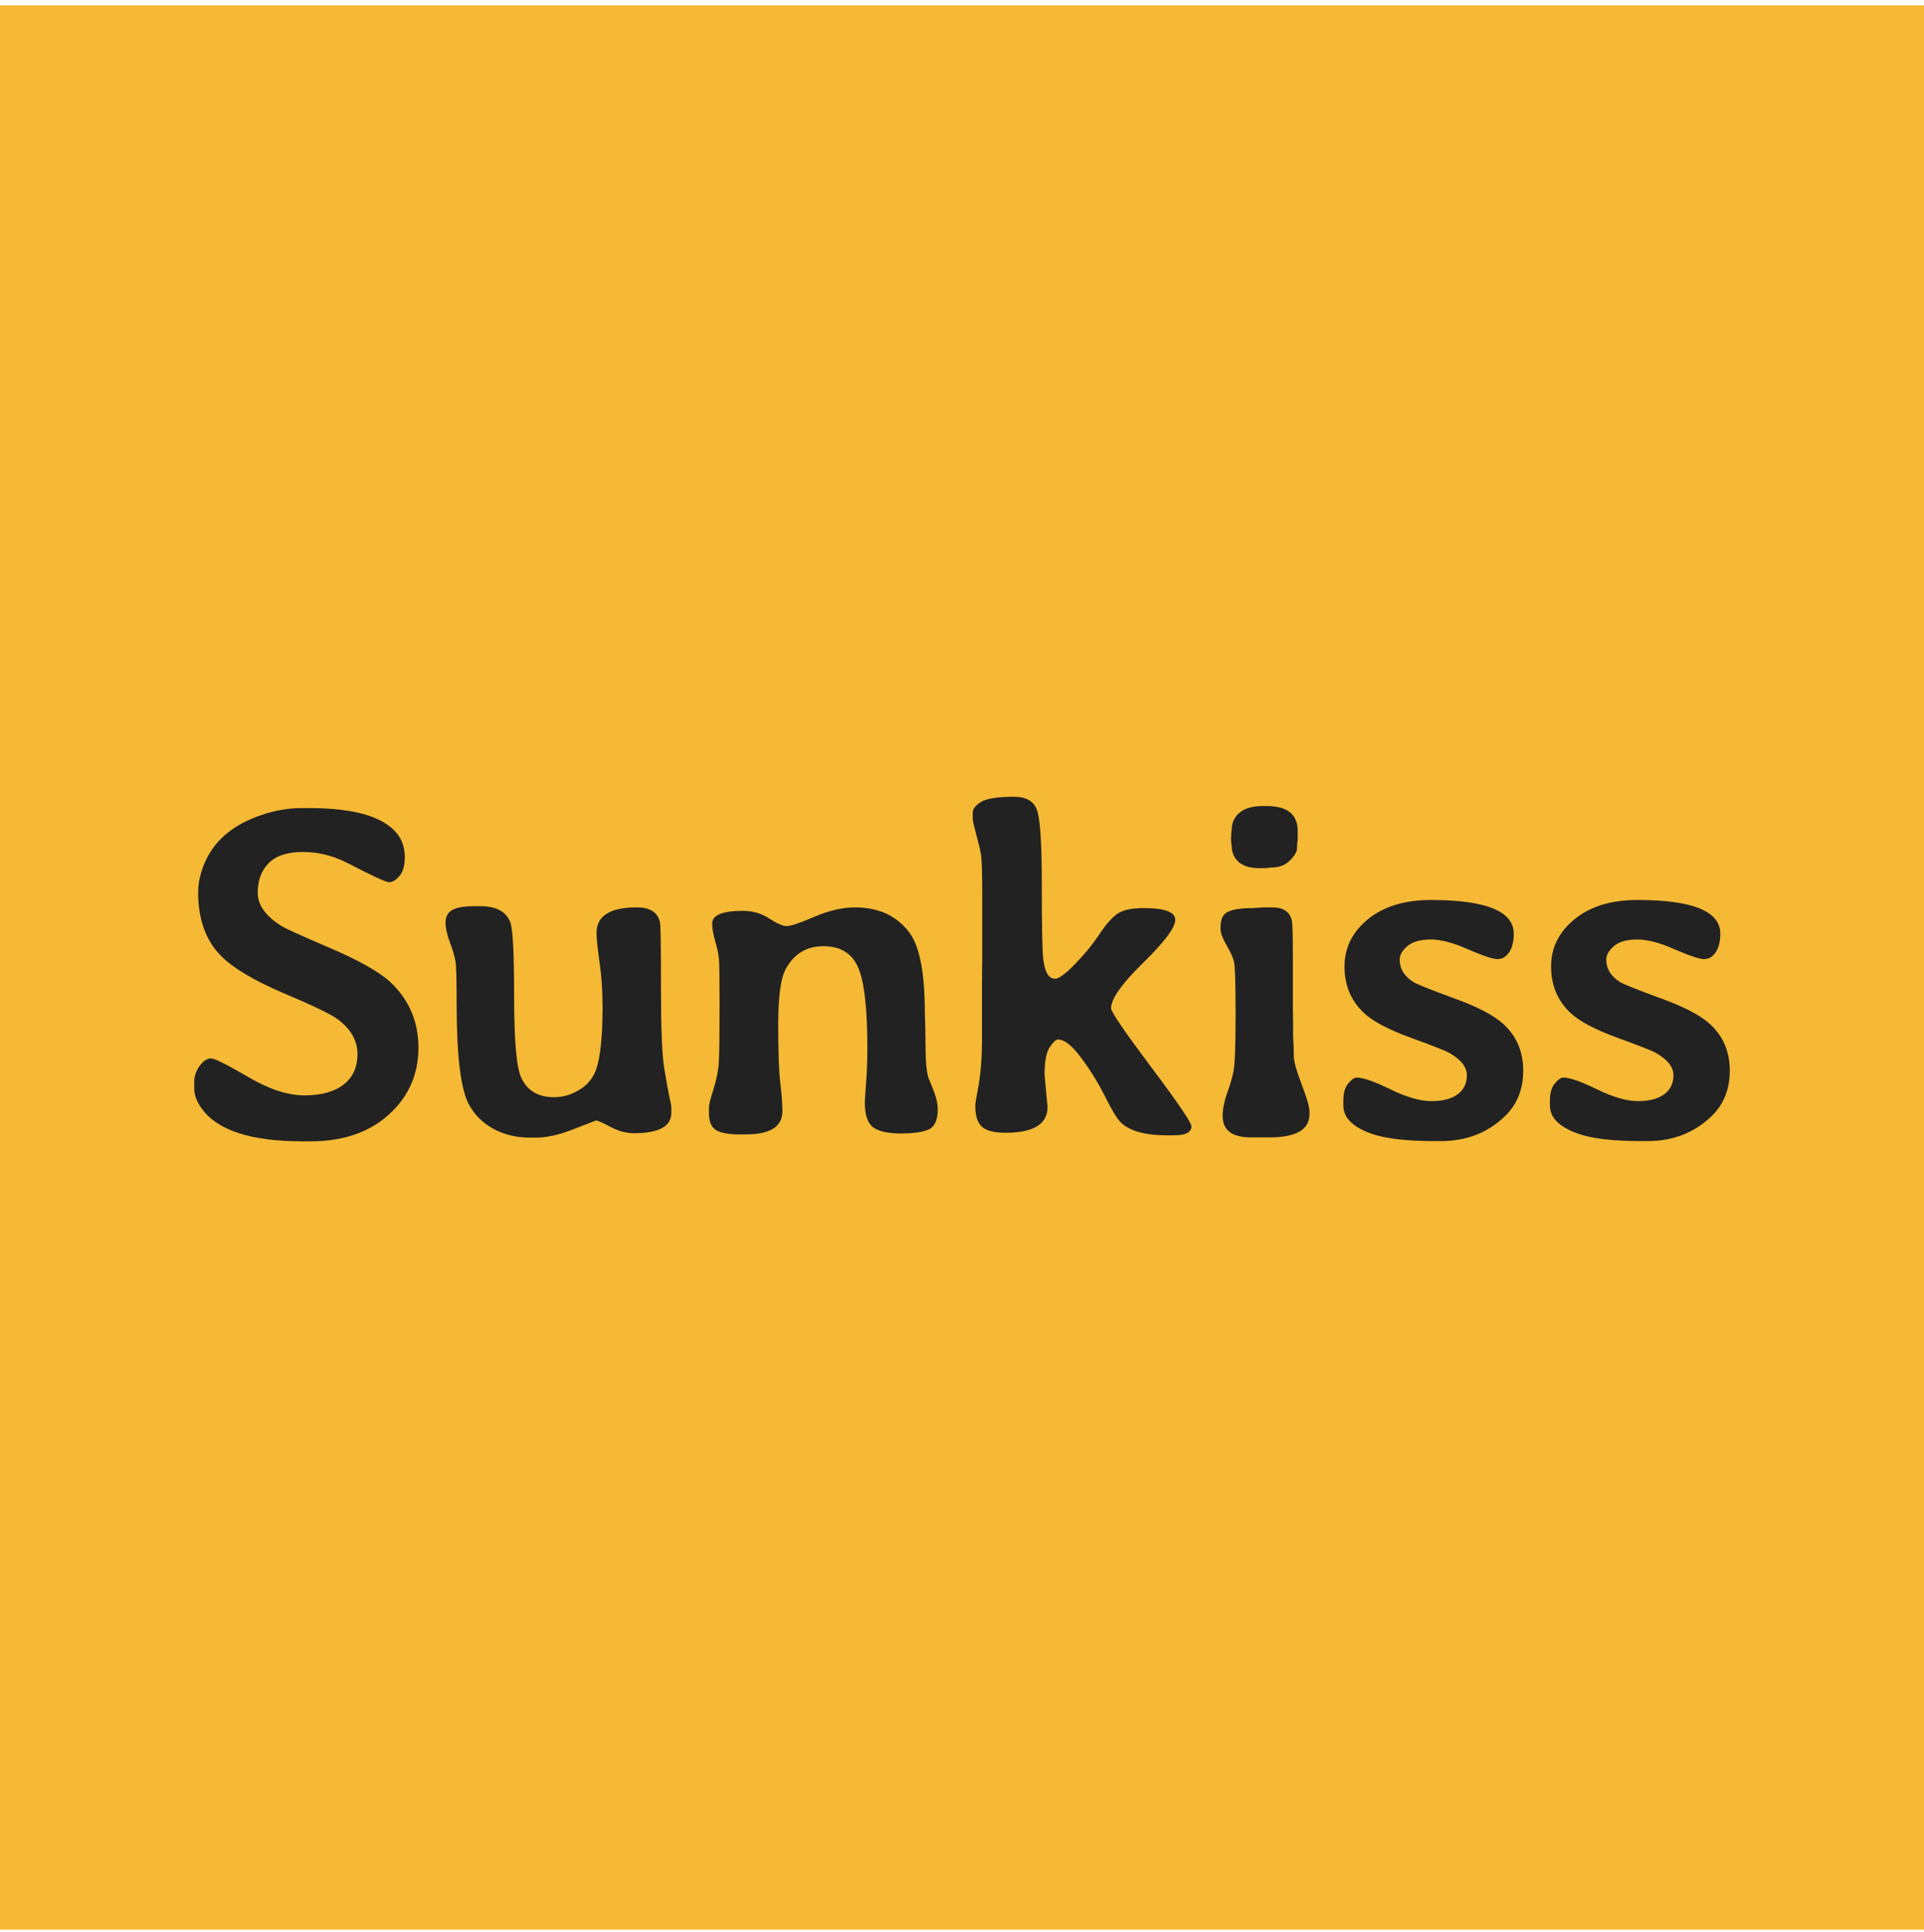 <svg width="240" height="241" viewBox="0 0 240 241" fill="none" xmlns="http://www.w3.org/2000/svg">
<rect width="240" height="240" transform="translate(0 0.668)" fill="#F5B935"/>
<g clip-path="url(#clip0_3_51192)">
<path fill-rule="evenodd" clip-rule="evenodd" d="M125.431 141.28C124.029 141.28 123.05 141.031 122.493 140.531C121.936 140.032 121.658 139.168 121.658 137.939C121.658 137.632 121.754 136.998 121.946 136.038C122.311 134.214 122.493 132.092 122.493 129.673V122.472L122.522 119.535V111.24C122.522 108.628 122.464 107.044 122.349 106.487C122.253 105.93 122.061 105.124 121.773 104.068C121.485 102.993 121.341 102.349 121.341 102.138V101.332C121.341 100.89 121.677 100.458 122.349 100.035C123.041 99.594 124.423 99.373 126.497 99.373C127.995 99.373 128.945 99.92 129.348 101.015C129.751 102.09 129.953 105.181 129.953 110.289C129.953 115.397 130.011 118.479 130.126 119.535C130.318 121.224 130.808 122.069 131.595 122.069C132.267 122.069 133.592 120.917 135.57 118.613C136.05 118.056 136.635 117.269 137.326 116.251C138.018 115.214 138.699 114.456 139.371 113.976C140.043 113.496 141.138 113.256 142.655 113.256C145.285 113.256 146.601 113.745 146.601 114.725C146.601 115.685 145.266 117.47 142.597 120.082C139.928 122.693 138.594 124.585 138.594 125.756C138.594 126.197 140.264 128.646 143.605 133.1C146.946 137.555 148.617 140.013 148.617 140.474C148.617 141.223 147.897 141.597 146.457 141.597H145.564C142.799 141.597 140.869 141.05 139.775 139.955C139.333 139.514 138.69 138.448 137.845 136.758C137 135.069 136.011 133.465 134.878 131.948C133.745 130.412 132.776 129.644 131.969 129.644C131.72 129.644 131.374 129.971 130.932 130.623C130.51 131.257 130.299 132.4 130.299 134.051L130.673 138.054C130.673 140.205 128.926 141.28 125.431 141.28ZM157.988 100.527H157.556C156.25 100.527 155.271 100.805 154.618 101.362C153.965 101.919 153.639 102.639 153.639 103.522L153.581 104.07V104.358L153.552 104.502L153.581 105.049C153.581 105.164 153.6 105.298 153.639 105.452C153.639 106.316 153.936 107.007 154.531 107.526C155.127 108.025 155.962 108.275 157.037 108.275H157.844L158.679 108.188C159.581 108.188 160.321 107.9 160.897 107.324C161.492 106.729 161.79 106.22 161.79 105.798C161.79 105.375 161.818 105.02 161.876 104.732V103.638C161.876 101.564 160.58 100.527 157.988 100.527ZM152.515 139.179C152.515 140.946 153.667 141.839 155.972 141.858H158.362C161.684 141.858 163.345 140.888 163.345 138.949V138.632C163.345 138.075 163.019 136.942 162.366 135.234C161.713 133.525 161.386 132.353 161.386 131.72C161.386 131.067 161.377 130.606 161.358 130.337L161.3 129.156V127.111L161.271 125.902V119.738C161.271 116.858 161.233 115.235 161.156 114.87C160.926 113.737 160.109 113.171 158.708 113.171H157.527L156.317 113.257C154.839 113.257 153.792 113.411 153.178 113.718C152.563 114.006 152.256 114.621 152.256 115.562V115.907C152.256 116.368 152.506 117.031 153.005 117.895C153.504 118.759 153.811 119.44 153.927 119.94C154.061 120.42 154.128 122.618 154.128 126.535C154.128 130.433 154.042 132.785 153.869 133.592C153.715 134.398 153.447 135.32 153.063 136.357C152.698 137.394 152.515 138.335 152.515 139.179ZM195.901 126.331C194.289 124.814 193.482 122.884 193.482 120.541C193.482 118.199 194.461 116.231 196.42 114.637C198.378 113.043 200.99 112.246 204.254 112.246C211.147 112.246 214.594 113.648 214.594 116.452C214.594 117.392 214.412 118.151 214.047 118.727C213.663 119.322 213.173 119.62 212.578 119.62C212.002 119.62 210.783 119.217 208.92 118.41C207.077 117.584 205.512 117.172 204.225 117.172C202.939 117.172 201.969 117.45 201.316 118.007C200.683 118.544 200.366 119.111 200.366 119.706C200.366 120.801 200.913 121.713 202.008 122.442C202.411 122.711 204.081 123.383 207.019 124.459C209.976 125.515 212.069 126.599 213.298 127.713C214.949 129.23 215.775 131.169 215.775 133.531C215.775 135.893 214.988 137.813 213.413 139.292C211.282 141.308 208.651 142.316 205.521 142.316H204.744C201.211 142.316 198.58 142.009 196.852 141.394C194.509 140.569 193.338 139.397 193.338 137.88V137.218C193.338 136.315 193.54 135.624 193.943 135.144C194.346 134.645 194.701 134.395 195.009 134.395C195.815 134.395 197.217 134.885 199.214 135.864C201.23 136.843 202.929 137.333 204.312 137.333C205.713 137.333 206.798 137.055 207.566 136.498C208.354 135.922 208.747 135.125 208.747 134.107C208.747 133.07 207.998 132.13 206.501 131.285C206.097 131.054 204.504 130.43 201.719 129.413C198.935 128.395 196.996 127.368 195.901 126.331ZM170.133 126.332C168.52 124.816 167.713 122.886 167.713 120.543C167.713 118.201 168.693 116.233 170.651 114.639C172.61 113.045 175.221 112.248 178.485 112.248C185.379 112.248 188.825 113.65 188.825 116.453C188.825 117.394 188.643 118.153 188.278 118.729C187.894 119.324 187.404 119.622 186.809 119.622C186.233 119.622 185.014 119.218 183.151 118.412C181.308 117.586 179.743 117.173 178.457 117.173C177.17 117.173 176.2 117.452 175.547 118.009C174.914 118.546 174.597 119.113 174.597 119.708C174.597 120.802 175.144 121.715 176.239 122.444C176.642 122.713 178.313 123.385 181.25 124.46C184.207 125.516 186.3 126.601 187.529 127.715C189.181 129.232 190.006 131.171 190.006 133.533C190.006 135.895 189.219 137.815 187.644 139.293C185.513 141.31 182.882 142.318 179.753 142.318H178.975C175.442 142.318 172.811 142.01 171.083 141.396C168.741 140.57 167.569 139.399 167.569 137.882V137.22C167.569 136.317 167.771 135.626 168.174 135.146C168.577 134.647 168.933 134.397 169.24 134.397C170.046 134.397 171.448 134.887 173.445 135.866C175.461 136.845 177.16 137.335 178.543 137.335C179.945 137.335 181.03 137.057 181.798 136.5C182.585 135.924 182.978 135.127 182.978 134.109C182.978 133.072 182.23 132.131 180.732 131.286C180.329 131.056 178.735 130.432 175.951 129.414C173.167 128.397 171.227 127.369 170.133 126.332ZM98.141 115.504C97.661 115.504 96.931 115.187 95.952 114.554C94.992 113.92 93.897 113.603 92.668 113.603C90.115 113.603 88.838 114.131 88.838 115.187C88.838 115.763 88.963 116.493 89.212 117.376C89.462 118.24 89.615 118.941 89.673 119.479C89.731 119.997 89.76 122.004 89.76 125.499C89.76 128.993 89.731 131.288 89.673 132.382C89.615 133.458 89.395 134.6 89.011 135.81C88.627 137 88.435 137.768 88.435 138.114V138.863C88.435 139.861 88.723 140.553 89.299 140.937C89.894 141.301 90.873 141.484 92.237 141.484H93.014C96.067 141.484 97.594 140.524 97.594 138.604C97.594 137.644 97.507 136.463 97.335 135.061C97.162 133.678 97.075 131.249 97.075 127.774C97.075 124.279 97.392 121.966 98.026 120.833C99.063 118.951 100.628 118.01 102.721 118.01C104.833 118.01 106.273 118.893 107.041 120.66C107.809 122.407 108.193 125.758 108.193 130.712C108.193 132.382 108.135 133.89 108.02 135.234C107.924 136.578 107.876 137.327 107.876 137.48C107.876 139.055 108.231 140.101 108.942 140.62C109.652 141.119 110.804 141.369 112.398 141.369C113.992 141.369 115.153 141.196 115.883 140.85C116.613 140.505 116.978 139.66 116.978 138.316C116.978 137.74 116.834 137.048 116.546 136.242L115.797 134.37C115.566 133.563 115.451 132.286 115.451 130.539L115.422 128.062L115.365 126.391C115.365 121.476 114.75 118.154 113.521 116.426C111.947 114.256 109.662 113.171 106.666 113.171C105.092 113.171 103.393 113.565 101.568 114.352C99.763 115.12 98.621 115.504 98.141 115.504ZM83.746 138.773C83.746 140.482 82.191 141.337 79.08 141.337C78.139 141.337 77.17 141.078 76.171 140.559C75.173 140.021 74.558 139.753 74.328 139.753L71.275 140.934C69.643 141.567 68.164 141.884 66.84 141.884H66.062C64.43 141.884 62.942 141.529 61.597 140.818C60.253 140.089 59.226 139.081 58.516 137.794C57.479 135.932 56.96 131.726 56.96 125.179C56.96 122.222 56.912 120.455 56.816 119.879C56.72 119.303 56.49 118.525 56.125 117.546C55.76 116.567 55.578 115.732 55.578 115.04C55.578 114.349 55.847 113.84 56.384 113.514C56.922 113.187 57.853 113.024 59.178 113.024H59.956C61.876 113.024 63.105 113.677 63.642 114.983C63.969 115.77 64.132 118.89 64.132 124.343C64.132 129.797 64.43 133.157 65.025 134.424C65.774 136.037 67.137 136.844 69.115 136.844C70.132 136.844 71.102 136.584 72.024 136.066C72.965 135.548 73.656 134.856 74.098 133.992C74.808 132.629 75.163 129.826 75.163 125.582C75.163 123.623 75.038 121.77 74.789 120.023C74.539 118.276 74.414 117.047 74.414 116.336C74.414 114.224 76.095 113.168 79.455 113.168C81.106 113.168 82.066 113.802 82.335 115.069C82.412 115.434 82.45 118.141 82.45 123.191C82.45 128.241 82.585 131.582 82.853 133.215C83.122 134.847 83.334 136.028 83.487 136.757C83.66 137.468 83.746 137.929 83.746 138.14V138.773ZM25.121 138.199C27.06 140.964 31.265 142.347 37.736 142.347H38.744C42.796 142.347 46.05 141.233 48.508 139.006C50.966 136.778 52.195 134.004 52.195 130.682C52.195 127.437 51.043 124.72 48.739 122.531C47.394 121.264 44.898 119.843 41.25 118.268C37.602 116.713 35.547 115.782 35.086 115.474C33.128 114.245 32.148 112.872 32.148 111.356C32.148 109.819 32.6 108.591 33.502 107.669C34.424 106.728 35.845 106.258 37.765 106.258C39.704 106.258 41.567 106.718 43.352 107.64C46.425 109.234 48.153 110.031 48.537 110.031C48.94 110.031 49.362 109.781 49.804 109.282C50.265 108.763 50.495 107.967 50.495 106.891C50.495 105.816 50.207 104.885 49.631 104.097C47.98 101.889 44.293 100.785 38.571 100.785H37.563C36.008 100.785 34.385 101.064 32.696 101.62C29.22 102.773 26.868 104.693 25.639 107.381C25.025 108.725 24.717 110.031 24.717 111.298C24.717 114.677 25.677 117.327 27.598 119.247C29.115 120.764 31.697 122.3 35.345 123.856C38.994 125.392 41.25 126.477 42.114 127.11C43.765 128.339 44.591 129.789 44.591 131.46C44.591 133.111 44.005 134.388 42.834 135.29C41.682 136.173 40.059 136.615 37.966 136.615C35.893 136.615 33.55 135.847 30.939 134.311C28.327 132.775 26.782 132.007 26.302 132.007C25.822 132.007 25.351 132.324 24.89 132.957C24.449 133.572 24.228 134.234 24.228 134.945V135.809C24.228 136.538 24.525 137.335 25.121 138.199Z" fill="#222222"/>
</g>
<defs>
<clipPath id="clip0_3_51192">
<rect width="192" height="43.747" fill="white" transform="translate(24 99)"/>
</clipPath>
</defs>
</svg>
